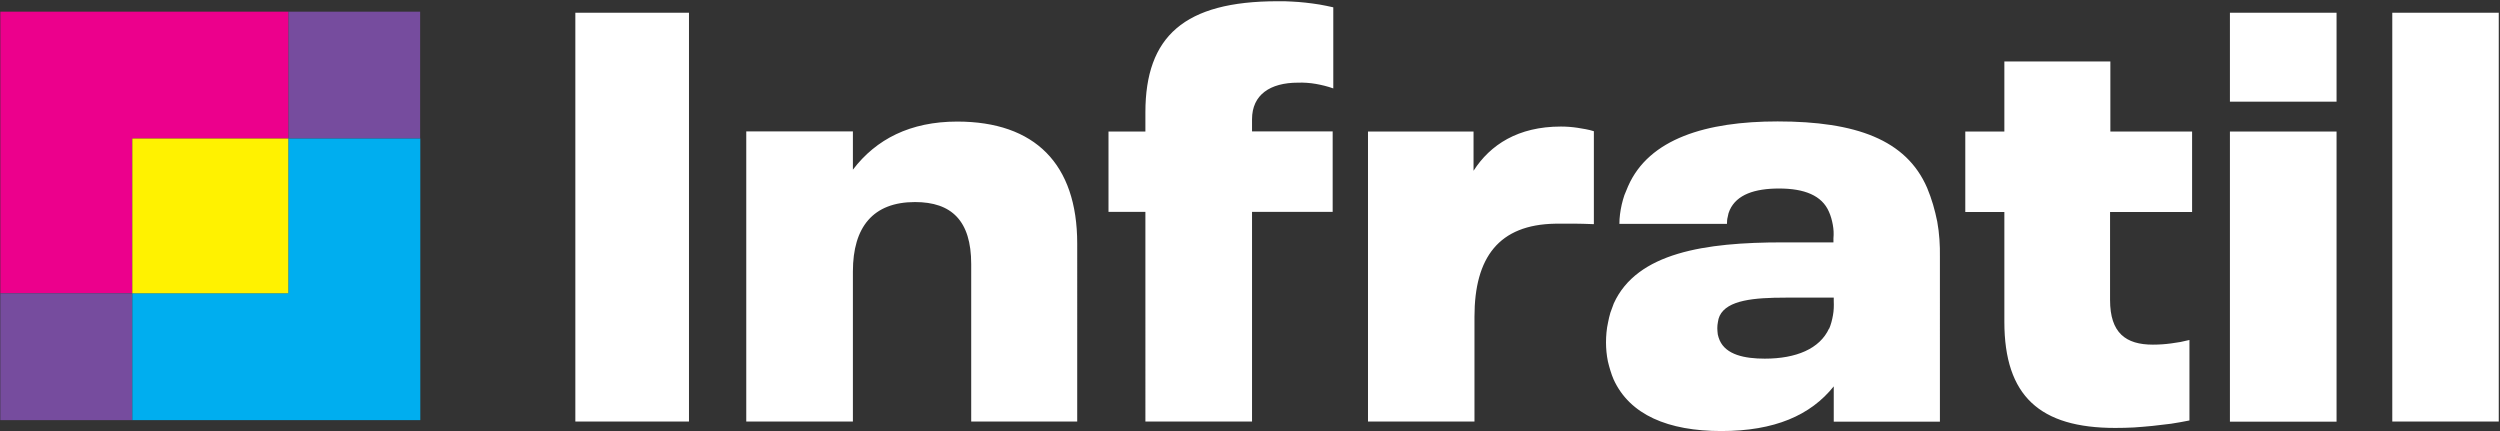 <svg version="1.2" xmlns="http://www.w3.org/2000/svg" viewBox="0 0 1606 277" width="1606" height="277">
	<rect x="0" y="0" width="1606" height="277" fill="#333333" stroke="none"/>
	<title>infratil-logo-svg</title>
	<style>
		.s0 { fill: #ffffff } 
		.s1 { fill: #764c9e } 
		.s2 { fill: #ec008c } 
		.s3 { fill: #00aeef } 
		.s4 { fill: #fff200 } 
	</style>
	<path id="Layer" fill-rule="evenodd" class="s0" d="m369.6 8.2h73v262.6h-73zm322.4 262.6h-68.1v-101.2c0-27.9-12.7-39.8-36.1-39.8-26.9 0-39.9 16-39.9 44.6v96.4h-68.5v-186.4h68.5v24.6c14.9-19.6 36.9-30.9 67-30.9 49.9 0 77.1 27.2 77.1 78.3zm43.8-134.7h-23.7v-51.6h23.7v-12.3c0-48.8 25-71.4 84.9-71.4q4.5-0.1 9 0.2 4.5 0.2 9 0.7 4.5 0.5 8.9 1.2 4.5 0.8 8.9 1.8v52.1q-2.8-1-5.6-1.7-2.8-0.7-5.6-1.2-2.9-0.5-5.8-0.7-2.8-0.2-5.7-0.1c-17.9 0-29.5 7.8-29.5 23.5v7.8h51.8v51.7h-51.8v134.7h-68.5zm288.1 7.9c-9.5-0.4-17.1-0.4-24.8-0.3-36.1 0.6-51.9 21.5-51.9 59.8v67.3h-68.4v-186.3h67.8v25.2c10.7-16.7 28.6-28.4 56.1-28.4q2.7 0 5.4 0.2 2.7 0.2 5.3 0.6 2.7 0.4 5.3 0.9 2.7 0.5 5.2 1.3zm222.3 126.9h-68.2v-22.7c-14.9 18.6-38 28.7-72.2 28.7-34.2 0-58.8-10.4-69.2-33.1q-1.2-2.8-2.1-5.8-0.9-2.9-1.6-5.9-0.6-3-0.9-6-0.3-3.1-0.3-6.1 0-3.2 0.3-6.4 0.3-3.3 1-6.4 0.6-3.2 1.5-6.3 1-3 2.2-6c14.9-32.7 58.8-39.2 108.4-39.2h32.7v-2.6q0.2-2.2 0.1-4.4-0.1-2.1-0.5-4.3-0.4-2.2-1-4.3-0.6-2.1-1.5-4.1c-4.5-10.4-15.7-14.9-32-14.9-15.7 0-27.2 3.9-31.7 13.8q-0.4 1-0.8 2.1-0.3 1.1-0.5 2.3-0.3 1.1-0.4 2.2-0.1 1.2-0.1 2.3h-69.1q0-3.1 0.4-6.2 0.4-3.1 1.1-6.2 0.7-3 1.7-6 1.1-2.9 2.4-5.8c13.4-30.5 50.2-41.6 96-41.6 50.3 0 82.7 11.7 96.1 42.7q2.2 5.3 3.8 10.7 1.6 5.5 2.7 11 1 5.6 1.4 11.3 0.4 5.7 0.3 11.3zm-71.2-59.6q0.9-2.1 1.5-4.3 0.6-2.2 1-4.5 0.4-2.2 0.5-4.5 0.1-2.3 0-4.6v-2.2h-30.9c-20.1 0-37.5 1.5-42.4 11.7q-0.4 1-0.7 1.9-0.2 1-0.4 2-0.2 1-0.3 2-0.1 1-0.1 2 0 1 0.1 2 0.1 1 0.2 2 0.2 1 0.5 1.9 0.3 1 0.7 1.9c4.1 9.3 16 11.8 29 11.8 20.1 0 35.3-6.3 41.3-19.4zm112.6-4.6v-70.5h-25.1v-51.7h25.1v-45h68.1v45h52.5v51.7h-52.7v56.5c0 21.2 10.1 28.7 27.5 28.7q2.9 0 5.9-0.2 3-0.2 5.9-0.6 3-0.4 5.9-0.9 2.9-0.6 5.8-1.3v51.7q-5.9 1.2-11.8 2.1-6 0.8-11.9 1.4-6 0.6-12 1-6 0.3-12 0.3c-48.3 0-71.2-20.4-71.2-68.2zm249.2-198.5h68.4v262.6h-68.4zm-104.3 76.3h68.5v186.4h-68.5zm0-76.3h68.5v57.1h-68.5z"/>
	<path id="Layer" class="s1" d="m185.2 7.5h84.7v81.5h-84.7z"/>
	<path id="Layer" class="s2" d="m0.2 7.5h185v81.5h-100.2v99.4h-84.8v-180.9z"/>
	<path id="Layer" class="s1" d="m0.2 188.4h84.8v81.5h-84.8z"/>
	<path id="Layer" class="s3" d="m270 89v180.9h-185v-81.5h100.2v-99.4h84.8z"/>
	<path id="Layer" class="s4" d="m85 89h100.2v99.4h-100.2z"/>
</svg>